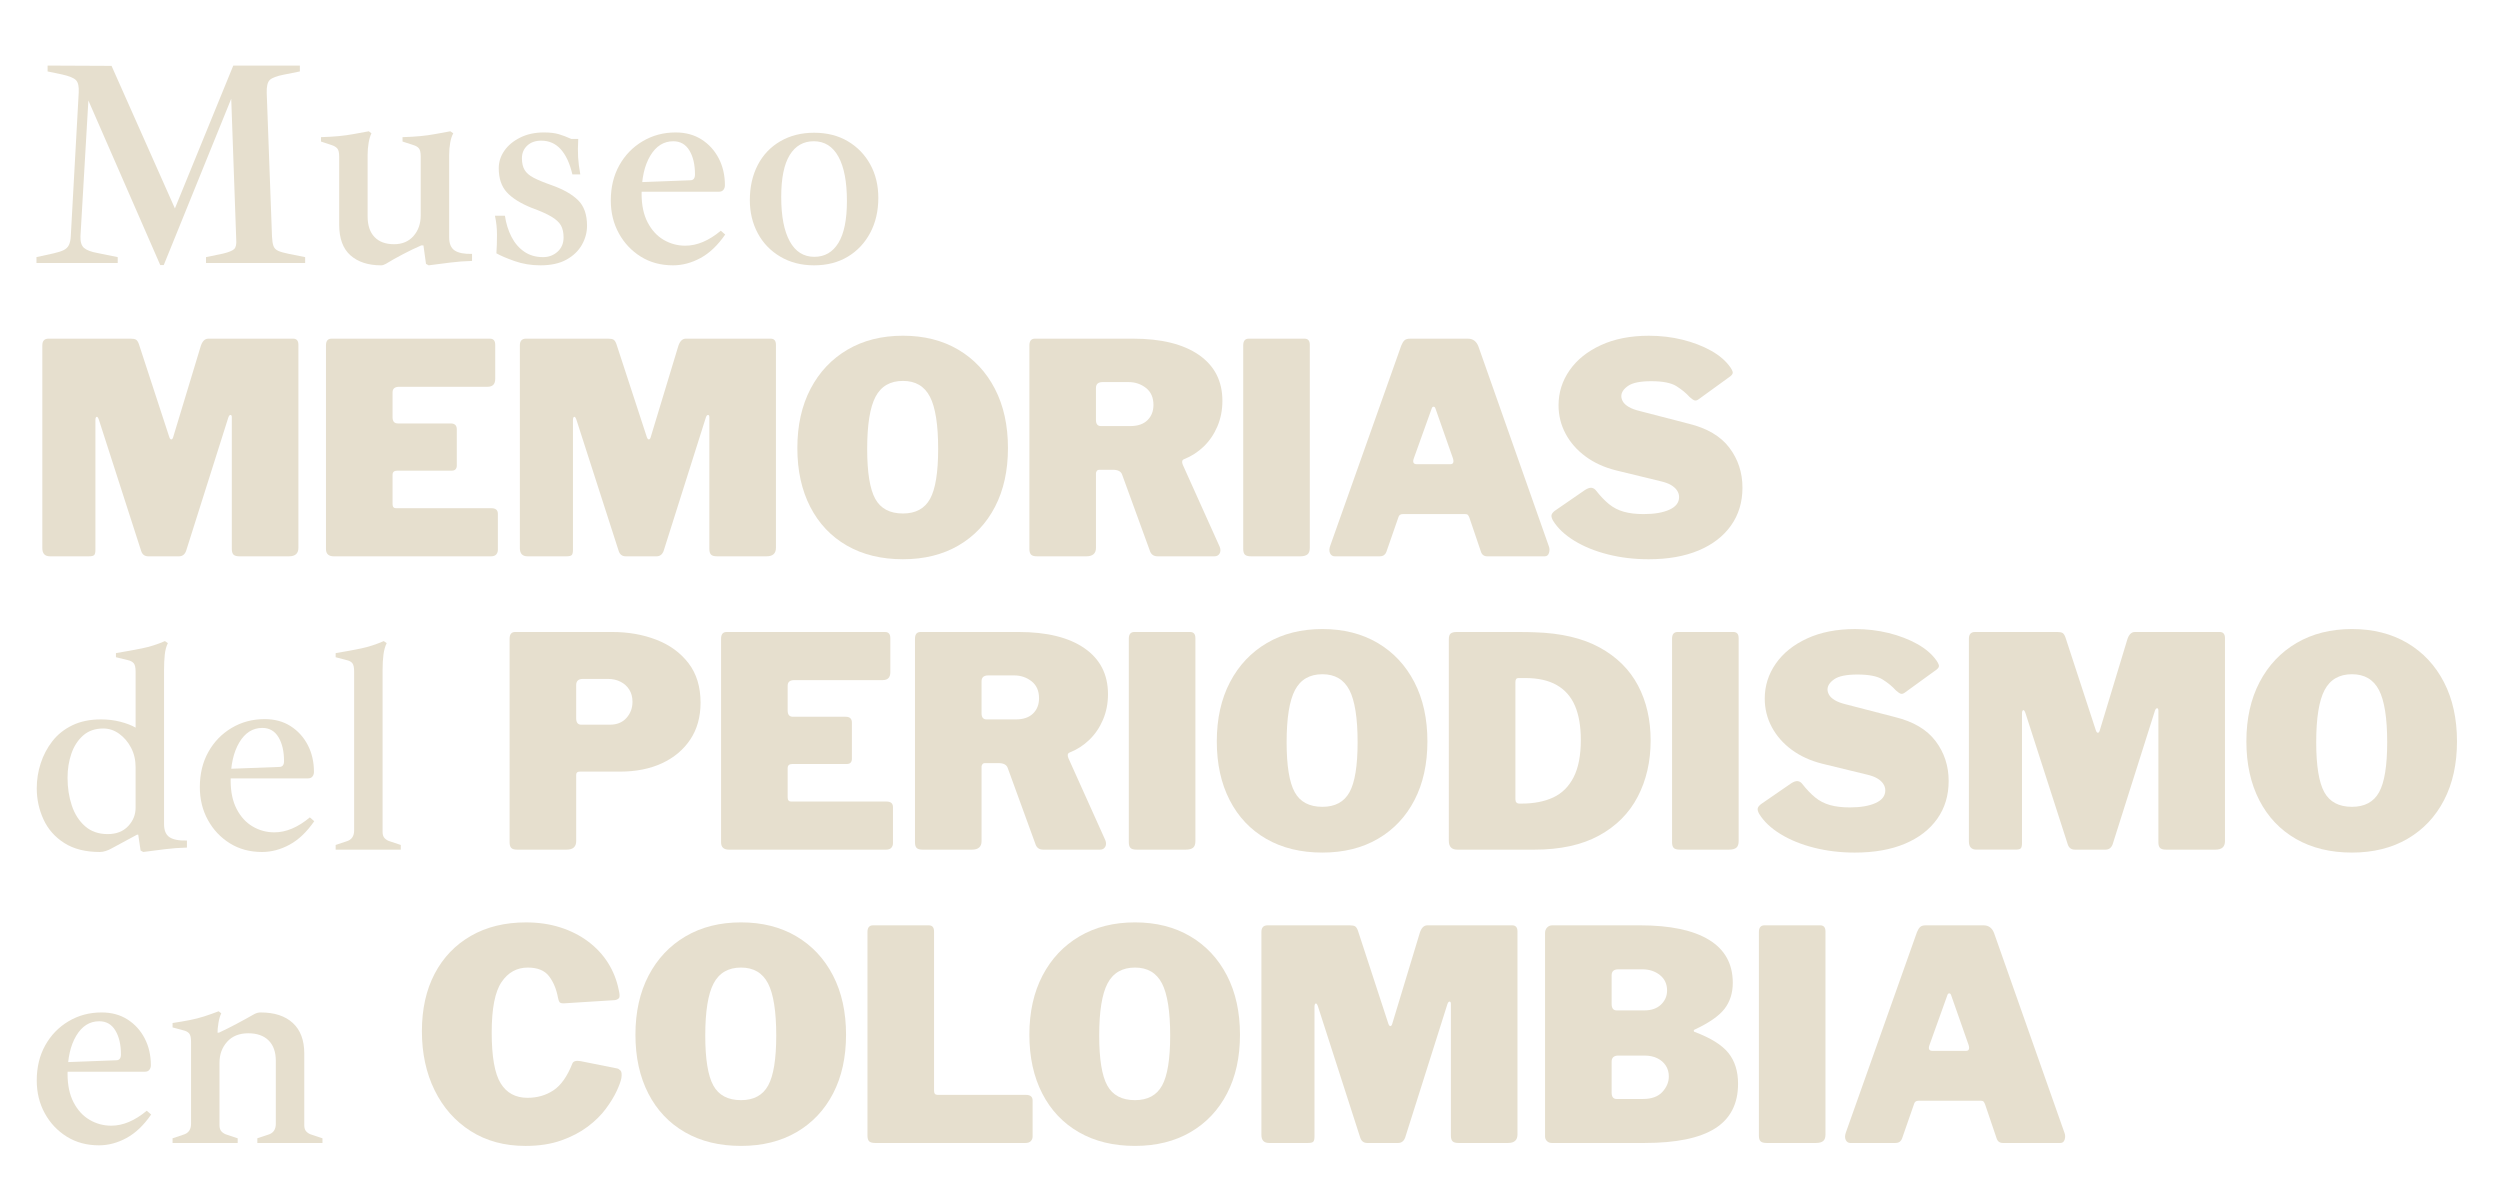 <?xml version="1.0" encoding="utf-8"?>
<!-- Generator: Adobe Illustrator 23.0.3, SVG Export Plug-In . SVG Version: 6.00 Build 0)  -->
<svg version="1.1" id="Capa_1" xmlns="http://www.w3.org/2000/svg" xmlns:xlink="http://www.w3.org/1999/xlink" x="0px" y="0px"
	 viewBox="0 0 3692.94 1756.6" style="enable-background:new 0 0 3692.94 1756.6;" xml:space="preserve">
<style type="text/css">
	.st0{fill:#E6DFCE;}
</style>
<g>
	<path class="st0" d="M236.71,391.51L130.55,148.43l-11.7,200.62c-0.29,8.09,1.44,13.8,5.2,17.12c3.75,3.32,10.4,5.85,19.93,7.58
		l29.9,6.07v8.67H53.86v-8.67l25.56-5.63c6.35-1.44,11.27-3.03,14.73-4.77c3.47-1.73,5.99-4.18,7.58-7.37
		c1.58-3.18,2.53-7.51,2.82-13l11.7-211.88c0.58-9.24-0.8-15.52-4.12-18.85c-3.32-3.32-10.33-6.13-21.02-8.45l-20.8-4.33v-8.67
		l94.46,0.43l93.59,210.58L344.6,96.86h98.36v8.67l-23.83,4.77c-10.4,2.02-17.26,4.62-20.58,7.8c-3.32,3.18-4.84,9.53-4.55,19.07
		l7.8,212.32c0.28,6.07,1.01,10.69,2.17,13.87c1.15,3.18,3.47,5.57,6.93,7.15c3.47,1.59,8.81,3.11,16.03,4.55l23.83,4.77v8.67
		H304.31v-8.67l25.13-5.2c8.38-2.02,13.87-4.26,16.47-6.72c2.6-2.45,3.61-7.29,3.03-14.52l-7.37-207.55l-99.66,245.68H236.71z"/>
	<path class="st0" d="M562.99,391.94c-19.07,0-34.16-4.91-45.28-14.73c-11.12-9.82-16.68-24.98-16.68-45.5V231.19
		c0-5.78-0.94-9.75-2.82-11.92c-1.88-2.17-4.7-3.83-8.45-4.98l-15.6-5.2v-6.5c9.82-0.28,18.56-0.79,26.21-1.52
		c7.65-0.72,14.95-1.73,21.88-3.03c6.93-1.3,14.44-2.67,22.53-4.12l3.9,3.03c-1.73,3.47-3.11,8.09-4.12,13.87
		c-1.02,5.78-1.52,11.85-1.52,18.2v90.56c0,13.29,3.39,23.47,10.18,30.55c6.78,7.08,16.39,10.62,28.81,10.62
		c12.13,0,21.73-4.04,28.81-12.13c7.08-8.08,10.62-18.2,10.62-30.33l8.67,44.2h-7.8c-8.09,3.47-16.97,7.73-26.65,12.78
		c-9.68,5.06-18.27,9.9-25.78,14.52C567.32,391.22,565,391.94,562.99,391.94z M633.18,391.94l-3.9-2.17l-4.33-31.2l-3.47-12.57
		V231.19c0-5.78-0.87-9.75-2.6-11.92c-1.73-2.17-4.48-3.83-8.23-4.98l-16.03-5.2v-6.5c9.82-0.28,18.56-0.79,26.21-1.52
		c7.65-0.72,14.95-1.73,21.88-3.03c6.93-1.3,14.44-2.67,22.53-4.12l4.33,3.03c-2.02,3.47-3.54,8.09-4.55,13.87
		c-1.02,5.78-1.52,11.85-1.52,18.2v121.76c0,9.25,2.74,15.67,8.23,19.28c5.48,3.62,14.01,5.27,25.56,4.98v10.4
		c-10.98,0.29-21.6,1.08-31.85,2.38C655.2,389.13,644.45,390.49,633.18,391.94z"/>
	<path class="st0" d="M798.26,391.94c-13.58,0-26.29-2.1-38.13-6.28c-11.85-4.18-20.8-8.02-26.86-11.48
		c0.58-8.38,0.87-17.47,0.87-27.3c0-9.82-1.02-19.21-3.03-28.16h14.73c1.73,11.56,4.98,21.96,9.75,31.2
		c4.77,9.25,11.05,16.54,18.85,21.88c7.8,5.35,17.04,8.02,27.73,8.02c8.38,0,15.52-2.67,21.45-8.02c5.92-5.34,8.88-12.35,8.88-21.02
		c0-7.22-1.3-13.14-3.9-17.77c-2.6-4.62-7.3-8.95-14.08-13c-6.79-4.04-16.54-8.37-29.25-13c-16.47-6.64-28.67-14.3-36.61-22.97
		c-7.95-8.67-11.92-20.51-11.92-35.53c0-9.24,2.74-17.83,8.23-25.78c5.48-7.94,13.28-14.44,23.4-19.5
		c10.11-5.05,21.81-7.58,35.1-7.58c8.95,0,16.32,0.87,22.1,2.6c5.77,1.73,11.84,4.05,18.2,6.93h10.4
		c-0.58,10.4-0.65,19.36-0.22,26.86c0.43,7.52,1.52,16.03,3.25,25.56h-11.7c-3.76-16.17-9.46-28.52-17.12-37.05
		c-7.66-8.52-17.26-12.78-28.81-12.78c-8.67,0-15.6,2.46-20.8,7.37c-5.2,4.92-7.8,11.12-7.8,18.63c0,6.93,1.3,12.64,3.9,17.12
		c2.6,4.48,7.07,8.38,13.43,11.7c6.35,3.32,15.31,7.01,26.86,11.05c17.04,6.07,29.97,13.43,38.78,22.1
		c8.81,8.67,13.22,21.23,13.22,37.7c0,9.82-2.53,19.21-7.58,28.16c-5.06,8.96-12.64,16.25-22.75,21.88
		C826.71,389.13,813.86,391.94,798.26,391.94z"/>
	<path class="st0" d="M994.12,391.94c-17.91,0-33.73-4.26-47.45-12.78c-13.72-8.52-24.56-20-32.5-34.45
		c-7.95-14.44-11.92-30.62-11.92-48.53c0-19.64,4.18-36.97,12.57-52c8.38-15.02,19.86-26.86,34.45-35.53
		c14.58-8.67,30.83-13,48.75-13c14.73,0,27.51,3.47,38.35,10.4s19.28,16.25,25.35,27.95c6.07,11.7,9.1,24.91,9.1,39.65
		c0,2.6-0.72,4.84-2.17,6.72c-1.45,1.88-3.62,2.82-6.5,2.82H927.82v-13.43l91.86-3.47c4.62,0,6.93-2.88,6.93-8.67
		c0-14.44-2.75-26.21-8.23-35.31c-5.49-9.1-13.43-13.65-23.83-13.65c-14.16,0-25.5,7.15-34.01,21.45
		c-8.52,14.3-12.78,33.15-12.78,56.55c0,16.47,2.96,30.41,8.88,41.81c5.92,11.41,13.79,20.01,23.61,25.78
		c9.82,5.78,20.51,8.67,32.06,8.67c17.33,0,34.81-7.37,52.43-22.1l6.5,5.63c-10.98,15.89-23.11,27.45-36.4,34.66
		C1021.56,388.33,1007.98,391.94,994.12,391.94z"/>
	<path class="st0" d="M1202.53,391.94c-18.78,0-35.39-4.26-49.83-12.78c-14.45-8.52-25.56-20.07-33.36-34.66
		c-7.8-14.58-11.7-30.83-11.7-48.75c0-19.64,3.9-36.97,11.7-52c7.8-15.02,18.92-26.72,33.36-35.1
		c14.44-8.38,31.05-12.57,49.83-12.57c19.07,0,35.67,4.19,49.83,12.57c14.15,8.38,25.2,19.79,33.15,34.23
		c7.94,14.45,11.92,30.91,11.92,49.4c0,19.36-3.97,36.55-11.92,51.56c-7.95,15.02-19,26.8-33.15,35.31
		C1238.2,387.68,1221.59,391.94,1202.53,391.94z M1202.96,379.38c15.31,0,27.15-6.86,35.53-20.58c8.38-13.72,12.57-34.3,12.57-61.75
		c0-28.6-4.19-50.48-12.57-65.65c-8.38-15.17-20.51-22.75-36.4-22.75c-15.31,0-27.16,6.79-35.53,20.37
		c-8.38,13.58-12.57,34.23-12.57,61.96c0,28.31,4.18,50.12,12.57,65.43C1174.94,371.73,1187.07,379.38,1202.96,379.38z"/>
	<path class="st0" d="M62.52,809.64V510.23c0-6.64,3.03-9.97,9.1-9.97h121.32c3.75,0,6.42,0.51,8.02,1.52
		c1.58,1.02,2.96,3.11,4.12,6.28l45.06,137.79c0.87,2.32,1.88,3.4,3.03,3.25c1.15-0.14,2.02-1.23,2.6-3.25l40.3-133.02
		c2.31-8.37,6.21-12.57,11.7-12.57H433c5.2,0,7.8,3.03,7.8,9.1v299.84c0,8.38-4.62,12.57-13.87,12.57H353.7
		c-4.33,0-7.3-0.87-8.88-2.6c-1.59-1.73-2.38-4.48-2.38-8.23V616.39c0-2.31-0.65-3.47-1.95-3.47s-2.38,1.3-3.25,3.9l-62.4,197.15
		c-2.02,5.2-5.49,7.8-10.4,7.8h-45.5c-5.2,0-8.67-2.6-10.4-7.8l-62.4-193.69c-1.16-3.47-2.32-4.98-3.47-4.55
		c-1.16,0.43-1.73,2.1-1.73,4.98v191.52c0,3.76-0.58,6.28-1.73,7.58c-1.16,1.3-3.76,1.95-7.8,1.95H73.79
		C66.27,821.78,62.52,817.73,62.52,809.64z"/>
	<path class="st0" d="M489.75,500.27h233.98c5.2,0,7.8,3.03,7.8,9.1v50.26c0,7.8-3.76,11.7-11.27,11.7H589.85
		c-6.65,0-9.97,2.75-9.97,8.23v36.83c0,6.07,2.6,9.1,7.8,9.1h77.99c6.07,0,9.1,2.89,9.1,8.67v53.73c0,2.02-0.58,3.76-1.73,5.2
		c-1.16,1.45-3.18,2.17-6.07,2.17h-80.16c-4.62,0-6.93,2.02-6.93,6.07v43.33c0,4.05,1.73,6.07,5.2,6.07H725.9
		c6.35,0,9.53,2.75,9.53,8.23v53.3c0,2.6-0.8,4.84-2.38,6.72c-1.59,1.88-4.27,2.82-8.02,2.82H493.22c-7.8,0-11.7-3.61-11.7-10.83
		V510.23C481.52,503.59,484.26,500.27,489.75,500.27z"/>
	<path class="st0" d="M767.93,809.64V510.23c0-6.64,3.03-9.97,9.1-9.97h121.32c3.75,0,6.42,0.51,8.02,1.52
		c1.58,1.02,2.96,3.11,4.12,6.28l45.06,137.79c0.87,2.32,1.88,3.4,3.03,3.25c1.15-0.14,2.02-1.23,2.6-3.25l40.3-133.02
		c2.31-8.37,6.21-12.57,11.7-12.57h125.22c5.2,0,7.8,3.03,7.8,9.1v299.84c0,8.38-4.62,12.57-13.87,12.57h-73.23
		c-4.33,0-7.3-0.87-8.88-2.6c-1.59-1.73-2.38-4.48-2.38-8.23V616.39c0-2.31-0.65-3.47-1.95-3.47s-2.38,1.3-3.25,3.9l-62.4,197.15
		c-2.02,5.2-5.49,7.8-10.4,7.8h-45.5c-5.2,0-8.67-2.6-10.4-7.8l-62.4-193.69c-1.16-3.47-2.32-4.98-3.47-4.55
		c-1.16,0.43-1.73,2.1-1.73,4.98v191.52c0,3.76-0.58,6.28-1.73,7.58c-1.16,1.3-3.76,1.95-7.8,1.95H779.2
		C771.68,821.78,767.93,817.73,767.93,809.64z"/>
	<path class="st0" d="M1251.06,805.96c-23.4-13.43-41.45-32.5-54.16-57.2c-12.71-24.7-19.07-53.65-19.07-86.88
		c0-33.51,6.5-62.68,19.5-87.53c13-24.84,31.2-44.12,54.6-57.85c23.4-13.72,50.7-20.58,81.89-20.58s58.42,6.87,81.68,20.58
		c23.25,13.72,41.31,33.01,54.16,57.85c12.85,24.85,19.28,54.02,19.28,87.53c0,33.22-6.36,62.11-19.07,86.66
		c-12.71,24.56-30.7,43.62-53.95,57.2c-23.26,13.58-50.63,20.37-82.11,20.37C1302.04,826.11,1274.45,819.39,1251.06,805.96z
		 M1373.9,736.85c7.94-14.44,11.92-39,11.92-73.66c0-35.81-4.05-61.53-12.13-77.13c-8.09-15.6-21.38-23.4-39.86-23.4
		c-18.78,0-32.28,7.8-40.51,23.4c-8.23,15.6-12.35,41.31-12.35,77.13c0,34.66,3.97,59.22,11.92,73.66
		c7.94,14.45,21.59,21.67,40.95,21.67C1352.59,758.52,1365.95,751.3,1373.9,736.85z"/>
	<path class="st0" d="M1801.57,817.66c-1.59,2.75-4.12,4.12-7.58,4.12h-84.06c-6.07,0-9.97-3.03-11.7-9.1l-40.73-111.79
		c-1.73-4.62-6.21-6.93-13.43-6.93h-19.93c-2.02,0-3.4,0.65-4.12,1.95c-0.72,1.3-1.08,2.24-1.08,2.82v110.49
		c0,8.38-4.77,12.57-14.3,12.57h-72.79c-4.33,0-7.3-0.87-8.88-2.6c-1.59-1.73-2.38-4.48-2.38-8.23V510.23
		c0-6.64,2.74-9.97,8.23-9.97h144.72c41.88,0,74.38,8.02,97.49,24.05c23.11,16.03,34.67,38.64,34.67,67.81
		c0,13.58-2.46,26.15-7.37,37.7c-4.92,11.56-11.63,21.45-20.15,29.68c-8.52,8.23-18.27,14.52-29.25,18.85
		c-2.89,1.16-3.47,3.9-1.73,8.23l54.6,121.32C1803.22,811.67,1803.15,814.92,1801.57,817.66z M1694.97,620.73
		c5.92-5.77,8.88-13.28,8.88-22.53c0-10.97-3.68-19.35-11.05-25.13c-7.37-5.78-15.96-8.67-25.78-8.67h-38.13
		c-6.65,0-9.97,2.89-9.97,8.67v47.23c0,6.07,2.45,9.1,7.37,9.1h43.33C1680.6,629.39,1689.05,626.51,1694.97,620.73z"/>
	<path class="st0" d="M1927.01,500.27c5.2,0,7.8,3.03,7.8,9.1v299.84c0,4.62-1.16,7.87-3.47,9.75c-2.32,1.88-5.92,2.82-10.83,2.82
		h-72.36c-4.62,0-7.73-0.87-9.32-2.6c-1.59-1.73-2.38-4.48-2.38-8.23V510.23c0-6.64,2.74-9.97,8.23-9.97H1927.01z"/>
	<path class="st0" d="M1964.7,817.23c-1.45-3.03-1.3-6.86,0.43-11.48l104.86-295.51c1.44-3.47,3.03-5.99,4.77-7.58
		c1.73-1.58,4.47-2.38,8.23-2.38h85.36c7.51,0,12.71,3.9,15.6,11.7l103.99,295.08c1.15,2.89,1.23,6.07,0.22,9.53
		c-1.01,3.47-3.11,5.2-6.28,5.2h-84.93c-4.92,0-8.09-2.45-9.53-7.37l-16.9-49.83c-0.58-1.44-1.23-2.67-1.95-3.68
		c-0.72-1.01-2.24-1.52-4.55-1.52h-91.86c-3.47,0-5.63,1.59-6.5,4.77l-17.77,51.13c-0.58,1.73-1.67,3.25-3.25,4.55
		c-1.59,1.3-3.97,1.95-7.15,1.95h-65.86C1968.45,821.78,1966.14,820.26,1964.7,817.23z M2142.35,685.72c4.33,0,5.63-2.88,3.9-8.67
		l-26-74.09c-0.58-1.44-1.45-2.17-2.6-2.17c-1.16,0-2.02,0.72-2.6,2.17l-26.43,73.66c-2.32,6.07-0.87,9.1,4.33,9.1H2142.35z"/>
	<path class="st0" d="M2476.43,570.46c-7.8-4.91-20.22-7.37-37.26-7.37c-16.18,0-27.59,2.32-34.23,6.93
		c-6.65,4.62-9.97,9.68-9.97,15.17c0,2.6,0.79,5.27,2.38,8.02c1.58,2.75,4.4,5.35,8.45,7.8c4.04,2.46,9.67,4.55,16.9,6.28
		l71.93,18.63c27.15,6.65,47.16,18.49,60.01,35.53c12.85,17.05,19.28,36.69,19.28,58.93c0,21.38-5.63,40.01-16.9,55.9
		c-11.27,15.89-27.23,28.16-47.88,36.83c-20.66,8.67-45.28,13-73.88,13c-21.09,0-41.1-2.38-60.01-7.15
		c-18.92-4.77-35.46-11.48-49.61-20.15c-14.16-8.67-24.7-18.63-31.63-29.9c-1.73-3.18-2.46-5.77-2.17-7.8
		c0.28-2.02,1.88-4.18,4.77-6.5l44.63-30.76c4.04-2.6,7.37-3.68,9.97-3.25s4.77,1.81,6.5,4.12c6.35,8.09,12.71,14.73,19.06,19.93
		c6.35,5.2,13.65,8.96,21.88,11.27c8.23,2.32,17.98,3.47,29.25,3.47c15.88,0,28.6-2.17,38.13-6.5c9.53-4.33,14.3-10.54,14.3-18.63
		c0-3.47-1.02-6.72-3.03-9.75c-2.02-3.03-4.98-5.7-8.88-8.02c-3.9-2.31-9.03-4.18-15.38-5.63l-65.86-16.03
		c-17.33-4.33-32.36-11.19-45.06-20.58c-12.71-9.38-22.53-20.58-29.46-33.58s-10.4-27.01-10.4-42.03c0-18.77,5.42-35.96,16.25-51.56
		c10.83-15.6,26.28-28.02,46.36-37.26c20.07-9.24,43.69-13.87,70.84-13.87c17.33,0,33.87,1.95,49.61,5.85
		c15.74,3.9,29.82,9.32,42.25,16.25c12.42,6.93,21.95,15.17,28.6,24.7c1.44,2.02,2.52,4.12,3.25,6.28c0.72,2.17-0.37,4.41-3.25,6.72
		l-47.23,34.23c-2.02,1.45-3.9,1.95-5.63,1.52c-1.73-0.43-4.19-2.09-7.37-4.98C2490.73,580.72,2484.23,575.38,2476.43,570.46z"/>
	<path class="st0" d="M147.45,1258.54c-21.09,0-38.56-4.4-52.43-13.22c-13.87-8.81-24.12-20.43-30.76-34.88
		c-6.65-14.44-9.97-29.75-9.97-45.93c0-12.71,1.95-25.06,5.85-37.05c3.9-11.98,9.67-22.89,17.33-32.71
		c7.65-9.82,17.47-17.62,29.46-23.4c11.98-5.78,26.07-8.67,42.25-8.67c10.11,0,19.64,1.16,28.6,3.47c8.95,2.32,16.47,5.2,22.53,8.67
		v-82.76c0-6.07-0.94-10.18-2.82-12.35c-1.88-2.17-4.7-3.68-8.45-4.55l-17.77-4.33v-6.07c13.87-2.31,26.57-4.62,38.13-6.93
		c11.55-2.31,22.96-5.92,34.23-10.83l4.33,3.03c-2.32,4.62-3.83,10.26-4.55,16.9c-0.72,6.65-1.08,14.3-1.08,22.96v227.48
		c0,9.25,2.67,15.67,8.02,19.28c5.34,3.62,13.93,5.27,25.78,4.98v10.4c-11.27,0.29-22.03,1.08-32.28,2.38
		c-10.26,1.3-21.02,2.67-32.28,4.12l-3.9-2.17l-3.47-23.4h-1.73l-38.56,20.8c-2.02,1.16-4.55,2.23-7.58,3.25
		C153.3,1258.04,150.33,1258.54,147.45,1258.54z M159.15,1232.11c12.71,0,22.75-3.9,30.11-11.7s11.05-16.9,11.05-27.3v-59.8
		c0-10.68-2.24-20.29-6.72-28.81c-4.48-8.52-10.33-15.38-17.55-20.58c-7.22-5.2-15.02-7.8-23.4-7.8c-12.13,0-22.1,3.47-29.9,10.4
		c-7.8,6.93-13.58,15.89-17.33,26.86c-3.76,10.98-5.63,22.82-5.63,35.53c0,14.73,2.09,28.38,6.28,40.95
		c4.18,12.57,10.68,22.75,19.5,30.55C134.38,1228.21,145.57,1232.11,159.15,1232.11z"/>
	<path class="st0" d="M387.06,1258.54c-17.91,0-33.73-4.26-47.45-12.78c-13.72-8.52-24.56-20-32.5-34.45
		c-7.95-14.44-11.92-30.62-11.92-48.53c0-19.64,4.18-36.97,12.57-52c8.38-15.02,19.86-26.86,34.45-35.53
		c14.58-8.67,30.83-13,48.75-13c14.73,0,27.51,3.47,38.35,10.4c10.83,6.93,19.28,16.25,25.35,27.95s9.1,24.92,9.1,39.65
		c0,2.6-0.72,4.84-2.17,6.72c-1.45,1.88-3.62,2.82-6.5,2.82H320.77v-13.43l91.86-3.47c4.62,0,6.93-2.88,6.93-8.67
		c0-14.44-2.75-26.21-8.23-35.31c-5.49-9.1-13.43-13.65-23.83-13.65c-14.16,0-25.5,7.15-34.01,21.45
		c-8.52,14.3-12.78,33.15-12.78,56.55c0,16.47,2.96,30.41,8.88,41.81c5.92,11.41,13.79,20.01,23.61,25.78
		c9.82,5.78,20.51,8.67,32.06,8.67c17.33,0,34.81-7.37,52.43-22.1l6.5,5.63c-10.98,15.89-23.11,27.45-36.4,34.66
		C414.5,1254.94,400.93,1258.54,387.06,1258.54z"/>
	<path class="st0" d="M495.82,1255.08v-6.93l15.6-5.2c4.04-1.15,7-3.1,8.88-5.85c1.88-2.74,2.82-6.13,2.82-10.18V992.06
		c0-6.07-0.87-10.18-2.6-12.35c-1.73-2.17-4.48-3.68-8.23-4.55l-16.47-4.33v-6.07c14.15-2.31,26.72-4.62,37.7-6.93
		c10.97-2.31,22.1-5.92,33.36-10.83l4.33,3.03c-2.32,4.62-3.9,10.26-4.77,16.9c-0.87,6.65-1.3,14.3-1.3,22.96v239.18
		c0,4.05,1.08,7.15,3.25,9.32s4.83,3.68,8.02,4.55l15.6,5.2v6.93H495.82z"/>
	<path class="st0" d="M1019.67,1092.37c-10.11,15.17-24.05,26.86-41.81,35.1c-17.77,8.23-38.5,12.35-62.18,12.35h-59.36
		c-3.47,0-5.2,1.59-5.2,4.77v97.93c0,8.38-4.77,12.57-14.3,12.57h-72.79c-4.33,0-7.3-0.87-8.88-2.6c-1.59-1.73-2.38-4.48-2.38-8.23
		V943.53c0-6.64,2.74-9.97,8.23-9.97h143.42c23.68,0,45.42,3.83,65.21,11.48c19.78,7.66,35.6,19.21,47.45,34.66
		c11.84,15.46,17.77,34.88,17.77,58.28C1034.84,1059.08,1029.78,1077.21,1019.67,1092.37z M929.54,1018.71
		c-3.18-5.05-7.52-8.95-13-11.7c-5.49-2.74-11.56-4.12-18.2-4.12h-37.26c-6.65,0-9.97,3.03-9.97,9.1v48.96
		c0,6.36,2.45,9.53,7.37,9.53h42.46c10.4,0,18.56-3.32,24.48-9.97c5.92-6.64,8.88-14.58,8.88-23.83
		C934.31,1029.76,932.72,1023.77,929.54,1018.71z"/>
	<path class="st0" d="M1073.39,933.57h233.98c5.2,0,7.8,3.03,7.8,9.1v50.26c0,7.8-3.76,11.7-11.27,11.7h-130.42
		c-6.65,0-9.97,2.75-9.97,8.23v36.83c0,6.07,2.6,9.1,7.8,9.1h77.99c6.07,0,9.1,2.89,9.1,8.67v53.73c0,2.02-0.58,3.76-1.73,5.2
		c-1.16,1.45-3.18,2.17-6.07,2.17h-80.16c-4.62,0-6.93,2.02-6.93,6.07v43.33c0,4.05,1.73,6.07,5.2,6.07h140.82
		c6.35,0,9.53,2.75,9.53,8.23v53.3c0,2.6-0.8,4.84-2.38,6.72c-1.59,1.88-4.27,2.82-8.02,2.82h-231.82c-7.8,0-11.7-3.61-11.7-10.83
		V943.53C1065.16,936.89,1067.9,933.57,1073.39,933.57z"/>
	<path class="st0" d="M1632.57,1250.96c-1.59,2.75-4.12,4.12-7.58,4.12h-84.06c-6.07,0-9.97-3.03-11.7-9.1l-40.73-111.79
		c-1.73-4.62-6.22-6.93-13.43-6.93h-19.93c-2.02,0-3.4,0.65-4.12,1.95c-0.72,1.3-1.08,2.24-1.08,2.82v110.49
		c0,8.38-4.77,12.57-14.3,12.57h-72.79c-4.33,0-7.3-0.87-8.88-2.6c-1.59-1.73-2.38-4.48-2.38-8.23V943.53
		c0-6.64,2.74-9.97,8.23-9.97h144.72c41.88,0,74.38,8.02,97.49,24.05c23.11,16.03,34.67,38.64,34.67,67.81
		c0,13.58-2.46,26.15-7.37,37.7c-4.92,11.56-11.63,21.45-20.15,29.68c-8.52,8.23-18.27,14.52-29.25,18.85
		c-2.89,1.16-3.47,3.9-1.73,8.23l54.6,121.32C1634.22,1244.97,1634.15,1248.22,1632.57,1250.96z M1525.97,1054.03
		c5.92-5.78,8.88-13.28,8.88-22.53c0-10.98-3.68-19.35-11.05-25.13c-7.37-5.77-15.96-8.67-25.78-8.67h-38.13
		c-6.65,0-9.97,2.89-9.97,8.67v47.23c0,6.07,2.45,9.1,7.37,9.1h43.33C1511.6,1062.69,1520.05,1059.81,1525.97,1054.03z"/>
	<path class="st0" d="M1758.01,933.57c5.2,0,7.8,3.03,7.8,9.1v299.84c0,4.62-1.16,7.87-3.47,9.75c-2.32,1.88-5.92,2.82-10.83,2.82
		h-72.36c-4.62,0-7.73-0.87-9.32-2.6c-1.59-1.73-2.38-4.48-2.38-8.23V943.53c0-6.64,2.74-9.97,8.23-9.97H1758.01z"/>
	<path class="st0" d="M1870.66,1239.26c-23.4-13.43-41.46-32.5-54.16-57.2c-12.71-24.7-19.07-53.66-19.07-86.88
		c0-33.51,6.5-62.68,19.5-87.53c13-24.84,31.2-44.12,54.6-57.85c23.4-13.72,50.7-20.58,81.89-20.58s58.42,6.87,81.68,20.58
		c23.25,13.72,41.31,33.01,54.16,57.85c12.85,24.85,19.28,54.02,19.28,87.53c0,33.22-6.36,62.11-19.07,86.66
		c-12.71,24.56-30.7,43.62-53.95,57.2c-23.26,13.58-50.63,20.37-82.11,20.37C1921.64,1259.41,1894.06,1252.7,1870.66,1239.26z
		 M1993.5,1170.15c7.94-14.44,11.92-39,11.92-73.66c0-35.81-4.05-61.53-12.13-77.13c-8.09-15.6-21.38-23.4-39.86-23.4
		c-18.78,0-32.28,7.8-40.51,23.4c-8.23,15.6-12.35,41.31-12.35,77.13c0,34.66,3.97,59.22,11.92,73.66
		c7.94,14.45,21.59,21.67,40.95,21.67C1972.2,1191.82,1985.55,1184.6,1993.5,1170.15z"/>
	<path class="st0" d="M2152.74,1255.08c-8.38,0-12.57-4.33-12.57-13V944.4c0-4.04,0.87-6.86,2.6-8.45c1.73-1.58,4.77-2.38,9.1-2.38
		c7.22,0,16.03,0,26.43,0s21.23,0,32.5,0c11.27,0,21.88,0,31.85,0s18.12,0.15,24.48,0.43c38.71,1.16,70.7,8.67,95.98,22.53
		c25.27,13.87,44.12,32.57,56.55,56.11c12.42,23.55,18.63,50.63,18.63,81.24c0,30.91-6.36,58.57-19.07,82.98
		c-12.71,24.41-31.78,43.55-57.2,57.41c-25.42,13.87-57.2,20.8-95.33,20.8H2152.74z M2244.6,1187.05h3.03c18.2,0,33.8-3.03,46.8-9.1
		c13-6.07,23.03-16.03,30.11-29.9c7.08-13.87,10.62-32.21,10.62-55.03c0-20.22-2.89-37.05-8.67-50.48
		c-5.78-13.43-14.73-23.61-26.87-30.55c-12.13-6.93-27.59-10.4-46.36-10.4h-10.4c-2.89,0-4.33,2.02-4.33,6.07v172.89
		C2238.53,1184.88,2240.55,1187.05,2244.6,1187.05z"/>
	<path class="st0" d="M2560.48,933.57c5.2,0,7.8,3.03,7.8,9.1v299.84c0,4.62-1.16,7.87-3.47,9.75c-2.32,1.88-5.92,2.82-10.83,2.82
		h-72.36c-4.62,0-7.73-0.87-9.32-2.6c-1.59-1.73-2.38-4.48-2.38-8.23V943.53c0-6.64,2.74-9.97,8.23-9.97H2560.48z"/>
	<path class="st0" d="M2781.02,1003.76c-7.8-4.91-20.22-7.37-37.26-7.37c-16.18,0-27.59,2.32-34.23,6.93
		c-6.65,4.62-9.97,9.68-9.97,15.17c0,2.6,0.79,5.27,2.38,8.02c1.58,2.75,4.4,5.35,8.45,7.8c4.04,2.46,9.67,4.55,16.9,6.28
		l71.93,18.63c27.15,6.65,47.16,18.49,60.01,35.53c12.85,17.05,19.28,36.69,19.28,58.93c0,21.38-5.63,40.01-16.9,55.9
		c-11.27,15.89-27.23,28.16-47.88,36.83c-20.66,8.67-45.28,13-73.88,13c-21.09,0-41.1-2.38-60.01-7.15
		c-18.92-4.77-35.46-11.48-49.61-20.15c-14.16-8.67-24.7-18.63-31.63-29.9c-1.73-3.18-2.46-5.78-2.17-7.8
		c0.28-2.02,1.88-4.18,4.77-6.5l44.63-30.76c4.04-2.6,7.37-3.68,9.97-3.25c2.6,0.43,4.77,1.81,6.5,4.12
		c6.35,8.09,12.71,14.73,19.06,19.93c6.35,5.2,13.65,8.96,21.88,11.27c8.23,2.32,17.98,3.47,29.25,3.47c15.88,0,28.6-2.17,38.13-6.5
		c9.53-4.33,14.3-10.54,14.3-18.63c0-3.47-1.02-6.72-3.03-9.75c-2.02-3.03-4.98-5.7-8.88-8.02c-3.9-2.31-9.03-4.18-15.38-5.63
		l-65.86-16.03c-17.33-4.33-32.36-11.19-45.06-20.58c-12.71-9.38-22.53-20.58-29.46-33.58s-10.4-27.01-10.4-42.03
		c0-18.77,5.42-35.96,16.25-51.56c10.83-15.6,26.28-28.02,46.36-37.26c20.07-9.24,43.69-13.87,70.84-13.87
		c17.33,0,33.87,1.95,49.61,5.85c15.74,3.9,29.82,9.32,42.25,16.25c12.42,6.93,21.95,15.17,28.6,24.7c1.44,2.02,2.52,4.12,3.25,6.28
		c0.72,2.17-0.37,4.41-3.25,6.72l-47.23,34.23c-2.02,1.45-3.9,1.95-5.63,1.52s-4.19-2.09-7.37-4.98
		C2795.32,1014.02,2788.82,1008.68,2781.02,1003.76z"/>
	<path class="st0" d="M2908.41,1242.95V943.53c0-6.64,3.03-9.97,9.1-9.97h121.32c3.75,0,6.43,0.51,8.02,1.52
		c1.58,1.02,2.96,3.11,4.12,6.28l45.06,137.79c0.87,2.32,1.88,3.4,3.03,3.25c1.15-0.14,2.02-1.23,2.6-3.25l40.3-133.02
		c2.31-8.38,6.21-12.57,11.7-12.57h125.22c5.2,0,7.8,3.03,7.8,9.1v299.84c0,8.38-4.62,12.57-13.87,12.57h-73.23
		c-4.33,0-7.3-0.87-8.88-2.6c-1.59-1.73-2.38-4.48-2.38-8.23v-194.55c0-2.31-0.65-3.47-1.95-3.47c-1.3,0-2.38,1.3-3.25,3.9
		l-62.4,197.15c-2.02,5.2-5.49,7.8-10.4,7.8h-45.5c-5.2,0-8.67-2.6-10.4-7.8l-62.4-193.69c-1.16-3.47-2.32-4.98-3.47-4.55
		c-1.16,0.43-1.73,2.1-1.73,4.98v191.52c0,3.76-0.58,6.28-1.73,7.58c-1.16,1.3-3.76,1.95-7.8,1.95h-57.63
		C2912.16,1255.08,2908.41,1251.04,2908.41,1242.95z"/>
	<path class="st0" d="M3391.53,1239.26c-23.4-13.43-41.46-32.5-54.16-57.2c-12.71-24.7-19.07-53.66-19.07-86.88
		c0-33.51,6.5-62.68,19.5-87.53c13-24.84,31.2-44.12,54.6-57.85c23.4-13.72,50.7-20.58,81.89-20.58s58.42,6.87,81.68,20.58
		c23.25,13.72,41.31,33.01,54.16,57.85c12.85,24.85,19.28,54.02,19.28,87.53c0,33.22-6.36,62.11-19.07,86.66
		c-12.71,24.56-30.7,43.62-53.95,57.2c-23.26,13.58-50.63,20.37-82.11,20.37C3442.52,1259.41,3414.93,1252.7,3391.53,1239.26z
		 M3514.38,1170.15c7.94-14.44,11.92-39,11.92-73.66c0-35.81-4.05-61.53-12.13-77.13c-8.09-15.6-21.38-23.4-39.86-23.4
		c-18.78,0-32.28,7.8-40.51,23.4c-8.23,15.6-12.35,41.31-12.35,77.13c0,34.66,3.97,59.22,11.92,73.66
		c7.94,14.45,21.59,21.67,40.95,21.67C3493.07,1191.82,3506.43,1184.6,3514.38,1170.15z"/>
	<path class="st0" d="M146.15,1691.85c-17.91,0-33.73-4.26-47.45-12.78c-13.72-8.52-24.56-20-32.5-34.45
		c-7.95-14.44-11.92-30.62-11.92-48.53c0-19.64,4.18-36.97,12.57-52c8.38-15.02,19.86-26.86,34.45-35.53
		c14.58-8.67,30.83-13,48.75-13c14.73,0,27.51,3.47,38.35,10.4s19.28,16.25,25.35,27.95c6.07,11.7,9.1,24.92,9.1,39.65
		c0,2.6-0.72,4.84-2.17,6.72c-1.45,1.88-3.62,2.82-6.5,2.82H79.86v-13.43l91.86-3.47c4.62,0,6.93-2.88,6.93-8.67
		c0-14.44-2.75-26.21-8.23-35.31c-5.49-9.1-13.43-13.65-23.83-13.65c-14.16,0-25.5,7.15-34.01,21.45
		c-8.52,14.3-12.78,33.15-12.78,56.55c0,16.47,2.96,30.41,8.88,41.81c5.92,11.41,13.79,20.01,23.61,25.78
		c9.82,5.78,20.51,8.67,32.06,8.67c17.33,0,34.81-7.37,52.43-22.1l6.5,5.63c-10.98,15.89-23.11,27.45-36.4,34.66
		C173.59,1688.24,160.02,1691.85,146.15,1691.85z"/>
	<path class="st0" d="M254.91,1688.38v-6.93l15.6-5.2c4.04-1.15,7-3.1,8.88-5.85c1.88-2.74,2.82-6.13,2.82-10.18v-121.32
		c0-6.07-0.94-10.18-2.82-12.35c-1.88-2.17-4.7-3.68-8.45-4.55l-16.03-4.33v-6.5c9.53-1.44,17.98-2.88,25.35-4.33
		c7.37-1.44,14.44-3.25,21.23-5.42c6.78-2.17,13.93-4.69,21.45-7.58l3.9,3.03c-1.73,3.47-3.11,8.09-4.12,13.87
		c-1.02,5.78-1.52,11.85-1.52,18.2v4.33l3.03,8.23v120.89c0,4.05,1.08,7.15,3.25,9.32s4.83,3.68,8.02,4.55l15.6,5.2v6.93H254.91z
		 M380.13,1688.38v-6.93l15.6-5.2c4.04-1.15,7-3.1,8.88-5.85c1.88-2.74,2.82-6.13,2.82-10.18v-93.16c0-13-3.54-23.03-10.62-30.11
		c-7.08-7.07-17.12-10.62-30.11-10.62c-13.29,0-23.69,4.19-31.2,12.57c-7.52,8.38-11.27,18.63-11.27,30.76l-8.67-44.2h7.8
		c8.08-3.75,16.75-8.08,26-13c9.24-4.91,17.91-9.67,26-14.3c3.18-1.73,6.35-2.6,9.53-2.6c20.51,0,36.4,5.2,47.66,15.6
		c11.27,10.4,16.9,25.42,16.9,45.06v106.16c0,4.05,1.08,7.15,3.25,9.32s4.83,3.68,8.02,4.55l15.6,5.2v6.93H380.13z"/>
	<path class="st0" d="M827.51,1369.9c15.45,4.92,29.17,11.85,41.16,20.8c11.98,8.96,21.81,19.5,29.46,31.63
		c7.65,12.13,12.92,25.42,15.82,39.86c1.44,6.07,1.66,9.97,0.65,11.7c-1.02,1.73-3.11,2.89-6.28,3.47l-75.83,4.77
		c-3.18,0-5.2-0.65-6.07-1.95c-0.87-1.3-1.59-3.39-2.17-6.28c-2.32-12.71-6.72-23.32-13.22-31.85c-6.5-8.52-16.97-12.78-31.41-12.78
		c-16.18,0-29.11,7.15-38.78,21.45c-9.68,14.3-14.52,39.07-14.52,74.31c0,35.82,4.4,60.88,13.22,75.18
		c8.81,14.3,22.02,21.45,39.65,21.45c14.44,0,27.22-3.68,38.35-11.05c11.12-7.37,20.43-20.58,27.95-39.65
		c1.44-3.47,5.48-4.62,12.13-3.47l54.16,10.83c1.44,0.29,3.03,1.3,4.77,3.03c1.73,1.73,2.17,5.49,1.3,11.27
		c-0.87,4.62-3.18,10.98-6.93,19.07c-3.76,8.09-9.1,16.83-16.03,26.21c-6.93,9.39-15.89,18.2-26.86,26.43
		c-10.98,8.23-24.05,15.02-39.21,20.37s-32.71,8.02-52.65,8.02c-30.91,0-57.85-7.29-80.81-21.88
		c-22.96-14.58-40.73-34.66-53.3-60.23c-12.57-25.56-18.85-54.66-18.85-87.31c0-32.64,6.28-60.95,18.85-84.93
		c12.57-23.97,30.4-42.61,53.51-55.9c23.11-13.28,50.26-19.93,81.46-19.93C795.23,1362.54,812.05,1364.99,827.51,1369.9z"/>
	<path class="st0" d="M1011.88,1672.56c-23.4-13.43-41.45-32.5-54.16-57.2c-12.71-24.7-19.07-53.65-19.07-86.88
		c0-33.51,6.5-62.68,19.5-87.53c13-24.84,31.2-44.12,54.6-57.85c23.4-13.72,50.7-20.58,81.89-20.58s58.42,6.87,81.68,20.58
		c23.25,13.72,41.31,33.01,54.16,57.85c12.85,24.85,19.28,54.02,19.28,87.53c0,33.22-6.36,62.11-19.07,86.66
		c-12.71,24.56-30.7,43.62-53.95,57.2c-23.26,13.58-50.63,20.37-82.11,20.37C1062.86,1692.71,1035.28,1686,1011.88,1672.56z
		 M1134.72,1603.45c7.94-14.44,11.92-39,11.92-73.66c0-35.81-4.05-61.53-12.13-77.13c-8.09-15.6-21.38-23.4-39.86-23.4
		c-18.78,0-32.28,7.8-40.51,23.4c-8.23,15.6-12.35,41.31-12.35,77.13c0,34.66,3.97,59.22,11.92,73.66
		c7.94,14.45,21.59,21.67,40.95,21.67C1113.41,1625.12,1126.77,1617.9,1134.72,1603.45z"/>
	<path class="st0" d="M1289.62,1366.87h82.33c5.2,0,7.8,3.03,7.8,9.1v235.28c0,4.05,1.73,6.07,5.2,6.07h130.42
		c6.64,0,9.97,2.75,9.97,8.23v53.3c0,2.6-0.87,4.84-2.6,6.72c-1.73,1.88-4.48,2.82-8.23,2.82h-221.42c-4.62,0-7.73-0.87-9.32-2.6
		c-1.59-1.73-2.38-4.48-2.38-8.23v-300.71C1281.39,1370.19,1284.13,1366.87,1289.62,1366.87z"/>
	<path class="st0" d="M1593.8,1672.56c-23.4-13.43-41.45-32.5-54.16-57.2c-12.71-24.7-19.07-53.65-19.07-86.88
		c0-33.51,6.5-62.68,19.5-87.53c13-24.84,31.2-44.12,54.6-57.85c23.4-13.72,50.7-20.58,81.89-20.58s58.42,6.87,81.68,20.58
		c23.25,13.72,41.31,33.01,54.16,57.85c12.85,24.85,19.28,54.02,19.28,87.53c0,33.22-6.36,62.11-19.07,86.66
		c-12.71,24.56-30.7,43.62-53.95,57.2c-23.26,13.58-50.63,20.37-82.11,20.37C1644.78,1692.71,1617.2,1686,1593.8,1672.56z
		 M1716.64,1603.45c7.94-14.44,11.92-39,11.92-73.66c0-35.81-4.05-61.53-12.13-77.13c-8.09-15.6-21.38-23.4-39.86-23.4
		c-18.78,0-32.28,7.8-40.51,23.4c-8.23,15.6-12.35,41.31-12.35,77.13c0,34.66,3.97,59.22,11.92,73.66
		c7.94,14.45,21.59,21.67,40.95,21.67C1695.33,1625.12,1708.69,1617.9,1716.64,1603.45z"/>
	<path class="st0" d="M1863.31,1676.25v-299.41c0-6.64,3.03-9.97,9.1-9.97h121.32c3.75,0,6.43,0.51,8.02,1.52
		c1.58,1.02,2.96,3.11,4.12,6.28l45.06,137.79c0.87,2.32,1.88,3.4,3.03,3.25c1.15-0.14,2.02-1.23,2.6-3.25l40.3-133.02
		c2.31-8.38,6.21-12.57,11.7-12.57h125.22c5.2,0,7.8,3.03,7.8,9.1v299.84c0,8.38-4.62,12.57-13.87,12.57h-73.23
		c-4.33,0-7.3-0.87-8.88-2.6c-1.59-1.73-2.38-4.48-2.38-8.23V1483c0-2.31-0.65-3.47-1.95-3.47c-1.3,0-2.38,1.3-3.25,3.9
		l-62.4,197.15c-2.02,5.2-5.49,7.8-10.4,7.8h-45.5c-5.2,0-8.67-2.6-10.4-7.8l-62.4-193.69c-1.16-3.47-2.32-4.98-3.47-4.55
		c-1.16,0.43-1.73,2.1-1.73,4.98v191.52c0,3.76-0.58,6.28-1.73,7.58c-1.16,1.3-3.76,1.95-7.8,1.95h-57.63
		C1867.06,1688.38,1863.31,1684.34,1863.31,1676.25z"/>
	<path class="st0" d="M2285.13,1685.56c-1.88-1.88-2.82-4.12-2.82-6.72v-300.71c0-3.18,1.01-5.85,3.03-8.02
		c2.02-2.17,4.62-3.25,7.8-3.25h129.12c44.77,0,78.86,7.15,102.26,21.45c23.4,14.3,35.1,35.46,35.1,63.48
		c0,15.02-4.05,27.81-12.13,38.35c-8.09,10.55-22.96,20.87-44.63,30.98c-0.58,0.29-0.87,0.8-0.87,1.52c0,0.72,0.28,1.23,0.87,1.52
		c23.97,8.96,40.73,19.36,50.26,31.2c9.53,11.85,14.3,27.01,14.3,45.5c0,29.76-11.34,51.78-34.01,66.08
		c-22.68,14.3-57.41,21.45-104.21,21.45h-136.92C2289.38,1688.38,2287,1687.45,2285.13,1685.56z M2429.2,1492.53
		c5.2,0,9.82-0.72,13.87-2.17c4.04-1.44,7.51-3.53,10.4-6.28c2.88-2.74,5.13-5.85,6.72-9.32c1.58-3.47,2.38-7.37,2.38-11.7
		c0-9.53-3.54-17.12-10.62-22.75c-7.08-5.63-15.67-8.45-25.78-8.45h-35.53c-6.65,0-9.97,2.89-9.97,8.67V1483
		c0,6.36,2.45,9.53,7.37,9.53H2429.2z M2427.03,1623.38c12.71,0,22.24-3.47,28.6-10.4c6.35-6.93,9.53-14.58,9.53-22.96
		c0-6.07-1.52-11.41-4.55-16.03c-3.03-4.62-7.22-8.23-12.57-10.83c-5.35-2.6-11.63-3.9-18.85-3.9h-38.56c-6.65,0-9.97,3.03-9.97,9.1
		v45.5c0,6.36,2.45,9.53,7.37,9.53H2427.03z"/>
	<path class="st0" d="M2688.75,1366.87c5.2,0,7.8,3.03,7.8,9.1v299.84c0,4.62-1.16,7.87-3.47,9.75c-2.32,1.88-5.92,2.82-10.83,2.82
		h-72.36c-4.62,0-7.73-0.87-9.32-2.6c-1.59-1.73-2.38-4.48-2.38-8.23v-300.71c0-6.64,2.74-9.97,8.23-9.97H2688.75z"/>
	<path class="st0" d="M2726.44,1683.83c-1.45-3.03-1.3-6.86,0.43-11.48l104.86-295.51c1.44-3.47,3.03-5.99,4.77-7.58
		c1.73-1.58,4.47-2.38,8.23-2.38h85.36c7.51,0,12.71,3.9,15.6,11.7l103.99,295.08c1.15,2.89,1.23,6.07,0.22,9.53
		c-1.01,3.47-3.11,5.2-6.28,5.2h-84.93c-4.92,0-8.09-2.45-9.53-7.37l-16.9-49.83c-0.58-1.44-1.23-2.67-1.95-3.68
		c-0.72-1.01-2.24-1.52-4.55-1.52h-91.86c-3.47,0-5.63,1.59-6.5,4.77l-17.77,51.13c-0.58,1.73-1.67,3.25-3.25,4.55
		c-1.59,1.3-3.97,1.95-7.15,1.95h-65.86C2730.19,1688.38,2727.88,1686.86,2726.44,1683.83z M2904.09,1552.32
		c4.33,0,5.63-2.88,3.9-8.67l-26-74.09c-0.58-1.44-1.45-2.17-2.6-2.17c-1.16,0-2.02,0.72-2.6,2.17l-26.43,73.66
		c-2.32,6.07-0.87,9.1,4.33,9.1H2904.09z"/>
</g>
<g>
</g>
<g>
</g>
<g>
</g>
<g>
</g>
<g>
</g>
<g>
</g>
</svg>
